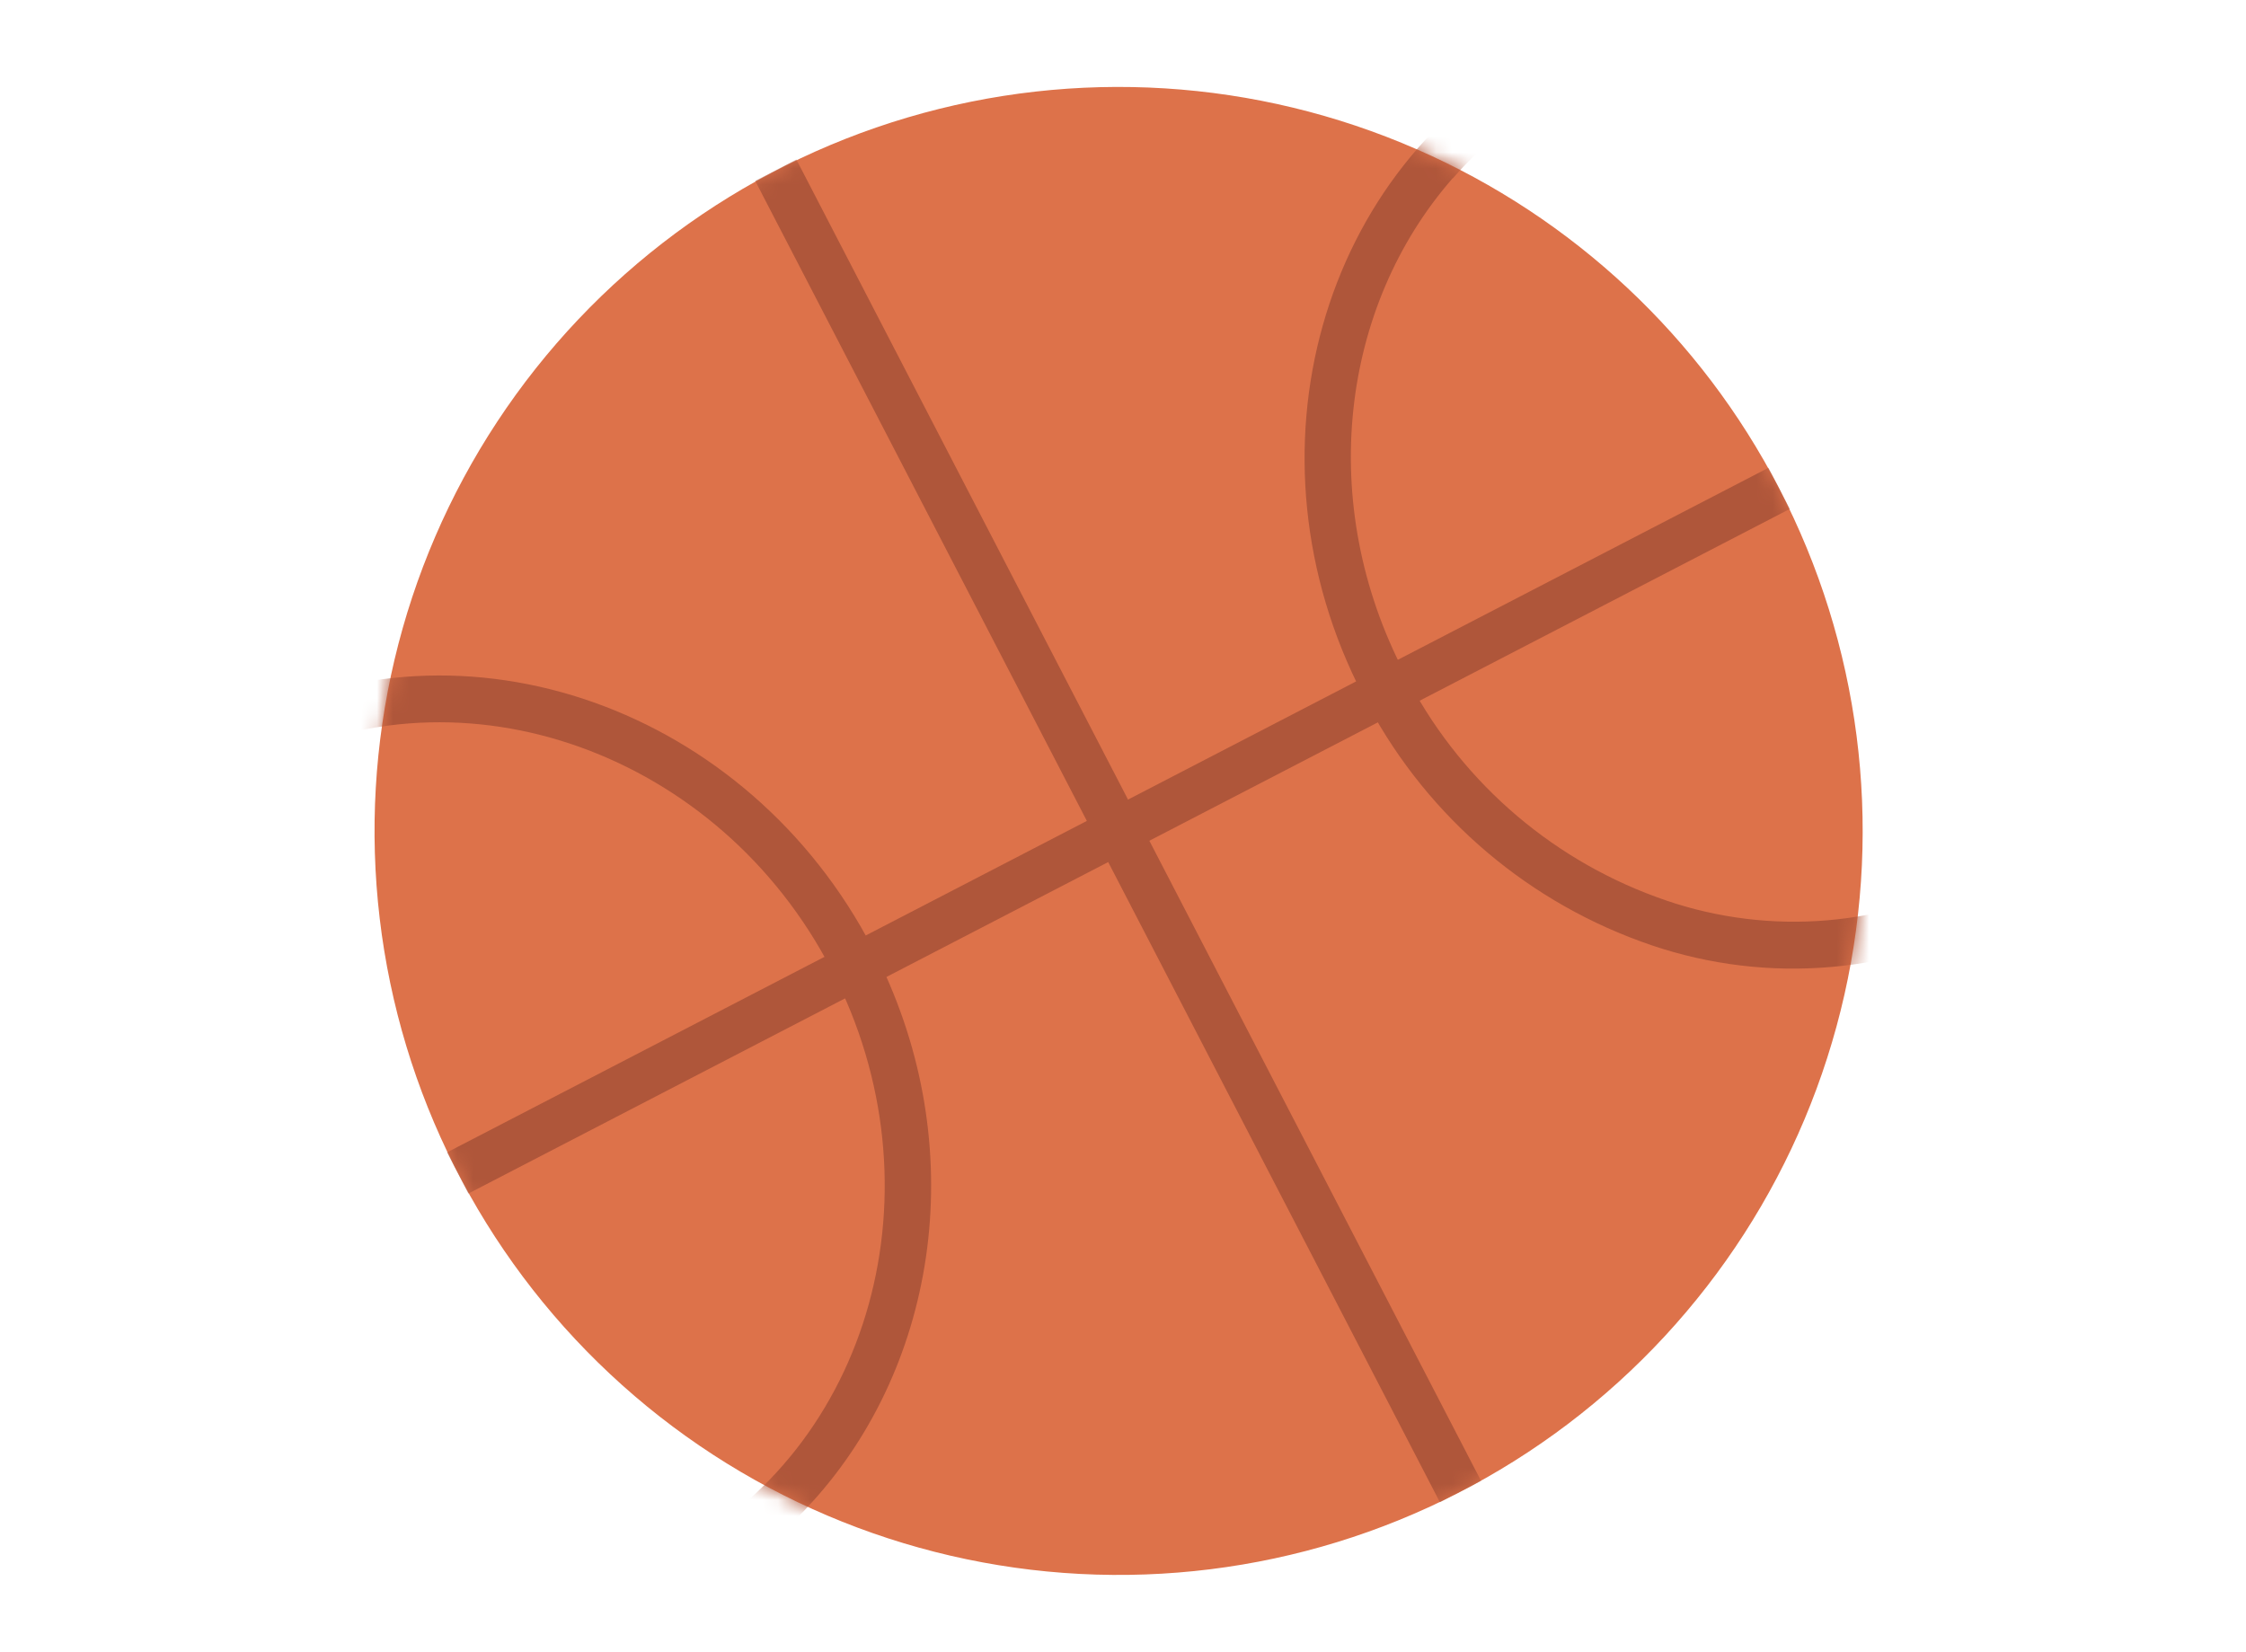 <?xml version="1.0" encoding="UTF-8"?> <svg xmlns="http://www.w3.org/2000/svg" width="140" height="103" viewBox="0 0 140 103" fill="none"> <path d="M88.32 9.31C78.297 4.924 67.047 4.222 56.557 7.328C46.067 10.435 37.013 17.149 30.994 26.286C24.976 35.422 22.381 46.392 23.668 57.256C24.955 68.12 30.041 78.18 38.028 85.657C46.014 93.134 56.387 97.547 67.312 98.117C78.238 98.686 89.013 95.375 97.733 88.769C106.454 82.162 112.558 72.686 114.967 62.014C117.377 51.342 115.936 40.162 110.9 30.45C106.022 21.021 98.049 13.557 88.32 9.31Z" fill="#DD724A"></path> <mask id="mask0_4509_9499" style="mask-type:luminance" maskUnits="userSpaceOnUse" x="23" y="5" width="94" height="94"> <path d="M88.32 9.31C78.297 4.924 67.047 4.222 56.557 7.328C46.067 10.435 37.013 17.149 30.994 26.286C24.976 35.422 22.381 46.392 23.668 57.256C24.955 68.12 30.041 78.18 38.028 85.657C46.014 93.134 56.387 97.547 67.312 98.117C78.238 98.686 89.013 95.375 97.733 88.769C106.454 82.162 112.558 72.686 114.967 62.014C117.377 51.342 115.936 40.162 110.9 30.45C106.022 21.021 98.049 13.557 88.32 9.31Z" fill="white"></path> </mask> <g mask="url(#mask0_4509_9499)"> <path d="M132.3 51.11C130.08 53.655 127.4 55.759 124.4 57.31C121.006 59.066 117.283 60.094 113.469 60.33C109.656 60.566 105.834 60.004 102.25 58.68C94.744 55.94 88.56 50.449 84.95 43.32C77.19 28.32 82.28 10.32 96.27 3.02C110.26 -4.28 127.97 2.02 135.72 17.02C141.77 28.68 140.01 42.26 132.3 51.11ZM90.55 11.11C83.55 19.11 82.03 31.38 87.55 41.97C90.825 48.443 96.437 53.429 103.25 55.92C106.455 57.109 109.872 57.618 113.284 57.415C116.696 57.212 120.029 56.301 123.07 54.74C135.65 48.23 140.18 31.9 133.15 18.34C126.15 4.79 110.15 -0.93 97.6 5.59C94.92 6.973 92.527 8.853 90.55 11.13V11.11Z" fill="#AF563A"></path> <path d="M50.98 93.24C48.764 95.785 46.087 97.889 43.09 99.44C39.698 101.186 35.979 102.207 32.171 102.438C28.363 102.668 24.548 102.104 20.97 100.78C13.454 98.056 7.254 92.576 3.63 85.45C-4.12 70.45 0.96 52.45 14.95 45.15C28.94 37.85 46.65 44.15 54.41 59.15C60.46 70.82 58.7 84.4 50.98 93.24ZM9.25 53.26C2.25 61.26 0.73 73.53 6.25 84.12C9.538 90.594 15.165 95.574 21.99 98.05C25.185 99.233 28.591 99.74 31.993 99.538C35.394 99.337 38.717 98.432 41.75 96.88C54.34 90.36 58.86 74.03 51.84 60.48C44.84 46.92 28.84 41.2 16.29 47.72C13.618 49.111 11.23 50.99 9.25 53.26Z" fill="#AF563A"></path> <path d="M49.641 9.947L47.075 11.276L89.753 93.646L92.319 92.317L49.641 9.947Z" fill="#AF563A"></path> <path d="M110.236 29.16L27.866 71.838L29.195 74.404L111.565 31.726L110.236 29.16Z" fill="#AF563A"></path> </g> </svg> 